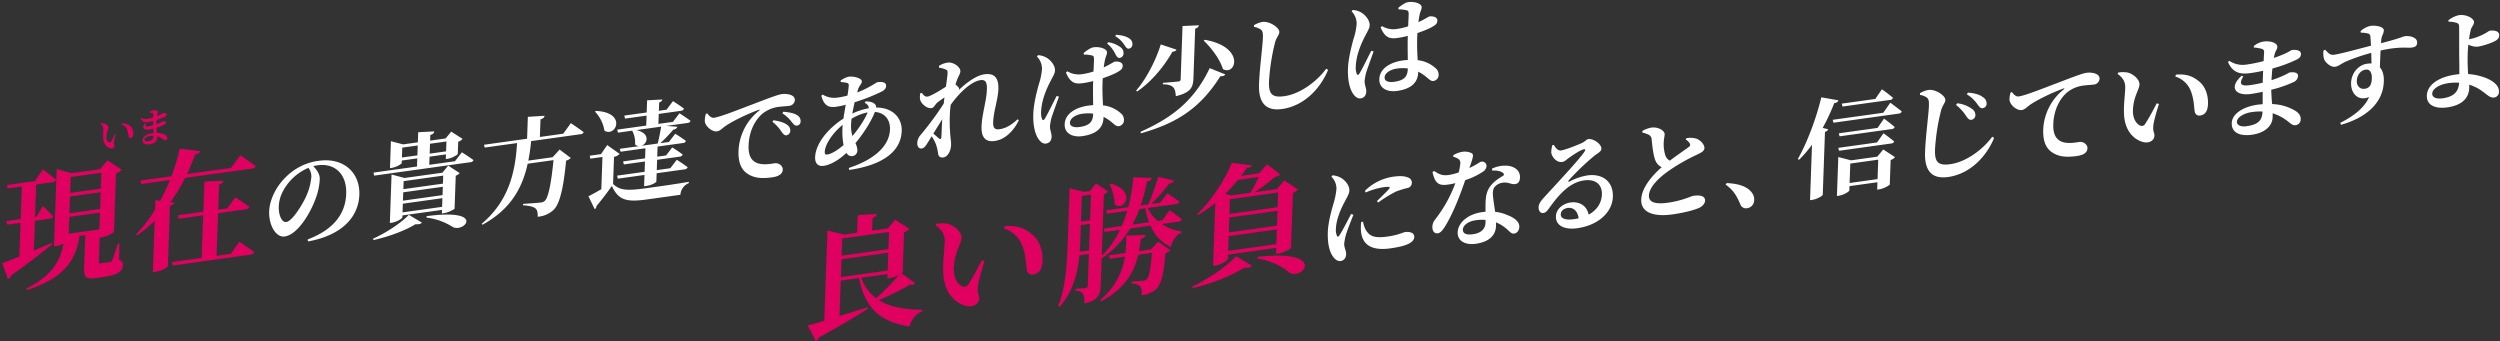<svg id="日本語" xmlns="http://www.w3.org/2000/svg" width="1290" height="176" viewBox="0 0 1290 176">
  <rect x="0" y="0" width="1290" height="176" fill="#333333" stroke="none"/>
  <defs>
    <style>
      .cls-1 {
        fill: #fff;
      }

      .cls-1, .cls-2 {
        fill-rule: evenodd;
      }

      .cls-2 {
        fill: #df005f;
      }
    </style>
  </defs>
  <g id="グループ_2_のコピー_8" data-name="グループ 2 のコピー 8">
    <path id="現在の貴方達であれば少しは" class="cls-1" d="M697.157,110.418c-1.53,3-4.527,8.766-5.975,10.973-0.58.917-1.073,0.93-1.374,0.136a7.5,7.5,0,0,1-.481-3.443c0.169-4.759,2.442-10.2,4.664-14.189,1.412-2.76,2.222-3.987,2.278-5.555,0.109-3.079-2.755-5.744-4.422-6.626a10.455,10.455,0,0,0-4.283-1.241l-0.572.693a8.739,8.739,0,0,1,2.629,6.208A37.319,37.319,0,0,1,688.092,105c-1,3.483-2.748,9.577-2.93,14.728-0.222,6.271.945,10.454,2.883,12.969,1.047,1.359,2.333,2.182,3.654,2,1.816-.253,2.848-1.567,2.919-3.583,0.06-1.68-1.084-3.415-1.013-5.43a30.72,30.72,0,0,1,.868-4.412c0.569-2.14,2.667-7.28,3.875-10.457Zm5.22,4.174a22.593,22.593,0,0,0-.111,4.7c0.6,6.38,4.729,10.316,15.132,8.865,6.66-.929,12.245-2.433,12.367-5.9,0.076-2.128-2.364-2.846-4.731-2.516-1.155.161-3.45,1.54-9.009,2.316-6.88.959-9.416-.136-11.426-3.7a15.333,15.333,0,0,1-1.283-4Zm2.291-15.251a35.808,35.808,0,0,1,8.968-2.7c4.018-.561,3.723.038,3.149,0.787-0.973,1.194-3.808,3.93-6.3,6.339l0.686,0.74a61.229,61.229,0,0,1,9.238-5.69,46.706,46.706,0,0,1,5.925-1.829,2.71,2.71,0,0,0,2.174-2.644,2.786,2.786,0,0,0-2.037-2.78c-1.836-.747-4.077-0.88-7.765-0.365a26.094,26.094,0,0,0-14.387,7.244ZM749.861,80.89a8.425,8.425,0,0,1,2.376.95,2.4,2.4,0,0,1,1.285,2.384,29.11,29.11,0,0,1-.824,4.739,30.408,30.408,0,0,1-5.2,1.338c-3.523.492-5.236-.607-7.485-2.076l-0.841.563c1.321,6,3.363,7.108,7.932,6.471a33.456,33.456,0,0,0,3.861-.761,68.947,68.947,0,0,1-10.411,18.724,6.244,6.244,0,0,0-1.449,3.823c-0.068,1.9.913,3.606,2.784,3.345,1.542-.215,2.694-1.825,4.147-4.2,4.365-7.3,8-17.274,10.022-23.239a36.04,36.04,0,0,0,9.193-4.4,3.794,3.794,0,0,0,1.8-2.814,2.259,2.259,0,0,0-2.767-2.288c-0.716.1-2.019,1.34-6.085,3.245,1.767-5.038,2.378-6.85,1.309-7.593a8.107,8.107,0,0,0-5.122-.734,12.668,12.668,0,0,0-4.5,1.742Zm16.65,34.115c-0.113,3.192-2.378,5.291-6.451,5.859-3.853.538-5.291-.6-5.226-2.447,0.063-1.791,2.228-4.155,6.687-4.777a20.177,20.177,0,0,1,5.044-.146Zm3.418-27c2.359-.106,4.319.233,5.492,1.128a1,1,0,0,1,.444,1.387c-1.738,1.134-4.582,2.589-6.765,5.457-1.72,2.19-2.413,4.738-2.537,8.265-0.054,1.512-.06,3.24-0.013,5.016a16.5,16.5,0,0,0-1.649.175c-8.037,1.121-12.586,5.878-12.747,10.414-0.146,4.143,3.376,6.772,9.431,5.927,6.33-.883,10.165-4.037,10.341-9.02,0.024-.672.048-1.344,0.017-2.008a17.987,17.987,0,0,1,4.935,2.933c2.079,1.6,2.794,3.065,4.446,2.834,1.266-.176,2.565-1.305,2.642-3.488,0.087-2.464-2.251-4.478-5.654-5.842a22.431,22.431,0,0,0-6.834-1.888c-0.389-2.954-.842-5.621-1-7.214-0.253-2.138-.3-4.026.573-5.373a6.524,6.524,0,0,1,4.193-2.424c3.03-.478,4.457.994,6.6,0.695,1.761-.246,2.412-1.618,2.476-3.41,0.11-3.135-2.112-5.333-5.814-5.986a15.7,15.7,0,0,0-8.594,1.422ZM812,113.117c-4.239.591-6.723-.4-6.648-2.527,0.061-1.736,1.475-2.992,3.567-3.284,3.027-.422,5.143,1.678,5.671,5.338C813.764,112.815,812.936,112.986,812,113.117ZM801.026,74.923a13.085,13.085,0,0,0-.569,3.7c0.1,1.937,2.439,5.4,5.686,4.945,1.156-.161,2.121-1.132,3.191-1.95,2.135-1.524,5.615-3.9,7.663-4.523,0.887-.291,1.423.024,0.444,1.387-3,4.375-14.953,17.073-20.537,23.2-1.879,2.045-2.8,3.4-2.967,4.927-0.185,2.143.974,3.43,2.183,3.317,1.374-.136,1.942-0.717,3.325-2.637,4.9-6.812,10.378-13.148,17.918-14.2,6.33-.883,9.443,2.471,9.214,7.406-0.191,3.871-2.189,7.716-6.825,10.257-1.127-5.3-5.566-6.8-9.308-6.279-4.074.568-7.461,3.437-7.592,7.132-0.172,4.871,4.516,7.059,10.956,6.16,11.339-1.581,18.1-8.542,18.422-16.053,0.352-8.406-5.7-12.242-13.132-11.2a29.979,29.979,0,0,0-9.26,3.186c-0.556.245-.872-0.1-0.245-0.8a133.075,133.075,0,0,1,12.868-12.325c1.862-1.541,3.8-2.258,3.86-3.826,0.085-2.408-4.139-5.329-6.726-4.968-1.156.161-1.185,1-3.358,2.028-3.006,1.367-8.835,3.573-10.816,3.849-1.431.2-2.75-1.232-3.622-2.893Zm68.8-2.912a5.29,5.29,0,0,1,2.17,2.149,1.331,1.331,0,0,1-.608,1.7c-1.35,1.024-5.841,4.1-9.779,7.047a4.938,4.938,0,0,1-2.311-2.8,19.586,19.586,0,0,1-.8-6.909c0.051-1.456.425-2.734,0.466-3.909,0.064-1.792-3.2-3.955-6.889-3.44a14.312,14.312,0,0,0-4.606,1.7l-0.03.84a17.709,17.709,0,0,1,3.14,1.067,2.785,2.785,0,0,1,1.668,2.386c0.318,3.41.9,8.678,2.016,11.14a6.464,6.464,0,0,0,3.17,3.291c-4.465,3.91-10.334,10.356-10.557,16.683-0.238,6.719,6.473,9.015,16,7.686,6.5-.906,11.86-2.379,14.2-3.541,1.563-.831,2.71-2.272,2.751-3.448,0.1-2.688-2.795-3.065-6.042-2.612-1.156.162-5.621,2.512-13.216,3.571-6.715.937-9.846-.353-9.728-3.713,0.147-4.143,4.578-8.661,9.582-12.312a97.923,97.923,0,0,1,15.319-8.823c2.673-1.264,3.686-2.019,3.733-3.362,0.065-1.848-2.045-4.116-4.209-4.873a11.811,11.811,0,0,0-5.031-.246ZM890.43,95.267c4.811,3.34,6.208,7.212,7.583,10.14a3.012,3.012,0,0,0,3.489,2.021,4.163,4.163,0,0,0,3.653-4.187,5.4,5.4,0,0,0-1.023-3.59c-1.926-2.851-5.853-4.866-13.181-5.181ZM975.3,51.558a1.577,1.577,0,0,0,1.462-1.1,70.045,70.045,0,0,0-5.705-4.385l-3.408,4.988-17.283,2.411,0.385,1.506Zm-35.5-1.344c-2.76,11.472-7.581,23.9-12.133,31.835l0.642,0.412a61.584,61.584,0,0,0,6.683-7.785l-1.01,28.611,1.156-.161c2.587-.361,5.278-2.129,5.4-2.593l1.147-32.475a2.49,2.49,0,0,0,1.691-1.35L940.5,66a105.025,105.025,0,0,0,5.985-12.814,2.322,2.322,0,0,0,2.186-1.419ZM948.955,77.8l26.916-3.755a1.609,1.609,0,0,0,1.517-1.1c-2.077-1.66-5.493-4.192-5.493-4.192L968.55,73.5l-19.98,2.787ZM968.815,66l-19.98,2.787,0.383,1.562L976.134,66.6a1.609,1.609,0,0,0,1.517-1.1c-2.073-1.772-5.489-4.3-5.489-4.3ZM954.393,94.422L954.747,84.4l14.421-2.012L968.814,92.41Zm14.282-13.581L955.134,82.73l-6.567-1.7-0.71,20.1,0.881-.123c2.642-.368,5.5-2.159,5.52-2.775l0.077-2.184,14.421-2.012-0.134,3.807,1.1-.154c2.2-.307,5.331-2.081,5.4-2.537l0.445-12.6a4.421,4.421,0,0,0,2.243-1.483l-6.049-3.948Zm3.1-22.663-26.09,3.64,0.385,1.506,33.63-4.692a1.777,1.777,0,0,0,1.628-1.119c-2.237-1.805-5.92-4.523-5.92-4.523Zm45.364,3.644a2.436,2.436,0,0,0,2.17-2.364,3.75,3.75,0,0,0-1.65-3.17,15.685,15.685,0,0,0-7.72-2.989l-0.63.868a22.429,22.429,0,0,1,5.27,5.783C1015.46,61.276,1016.21,61.953,1017.14,61.822Zm5.96-6.014a2.317,2.317,0,0,0,2-2.284,3.848,3.848,0,0,0-2.01-3.452c-1.6-1.225-4.15-2.04-7.64-2.277l-0.58.861a17.9,17.9,0,0,1,5.51,5.192C1021.37,55.271,1022,55.962,1023.1,55.809Zm-28.885-5.5c0.959,0.758,1.2,1.727,1.1,4.471-0.148,4.2-1.706,15.727-1.988,23.734-0.37,10.47,4.219,13.9,11.921,12.822,11.34-1.582,19.77-10.557,23.72-20.19l-0.96-.59c-5.07,6.835-13.61,13.041-21.65,14.162-6.491.906-8.112-1.263-7.887-7.647a107.652,107.652,0,0,1,3.057-19.815c0.7-2.94,2.22-4.043,2.28-5.611,0.08-2.3-5-5.709-8.745-5.243a14,14,0,0,0-4.331,1.663l-0.031.9A8.711,8.711,0,0,1,994.215,50.312Zm43.235-2.522a12.9,12.9,0,0,0-.56,3.533c0.07,2.721,3.74,5.83,6.33,5.469,1.54-.215,2.74-1.608,3.92-2.441,3.37-2.476,11.06-6.28,17.61-8.7,0.56-.245.6,0.084,0.15,0.481a27.924,27.924,0,0,0-10.59,20.7c-0.25,7.111,2.09,10.629,5.8,12.506,3.39,1.812,7.39,1.755,11.63,1.164,2.53-.353,5.3-1.353,5.39-3.929,0.08-2.128-2.23-3.589-4.1-3.328-1.59.223-6.06,1.125-9.14-.118-1.89-.8-4.62-2.531-4.39-9.026,0.33-9.518,5.12-14.755,7.15-16.431a16.732,16.732,0,0,1,8.89-3.58c1.54-.215,3.35-0.244,4.84-0.452a3.265,3.265,0,0,0,3-2.927c0.06-1.512-1.01-2.366-2.47-2.831a10.243,10.243,0,0,0-4.65-.243c-1.7.238-7.53,2.444-13.42,4.714-9.77,3.7-17.88,6.952-21.18,7.413-1.43.2-2.6-1.031-3.54-2.293Zm58.54,10.889c0.29,8.93,5.17,13.263,9.56,14.545,3.42,0.972,6.05-.677,6.14-3.252,0.06-1.736-.82-1.5-0.59-4.932,0.12-1.967,1.5-6.9,2.92-11.383l-1.14-.343c-2.05,3.964-4.16,7.88-6.07,10.765a1.919,1.919,0,0,1-2.22.811c-1.74-.538-4.16-3.152-3.99-8.024,0.25-7.055,3.27-10.541,3.37-13.285,0.09-2.576-3.1-5.306-5.86-6.091a12.673,12.673,0,0,0-5.15-.006l-0.3.654c2.83,2,4.07,4.112,3.96,7.36C1096.48,49.305,1095.76,54.309,1095.99,58.679Zm34.83-10.709c1.48,4.473,1.21,7.575,1.73,9.9a2.3,2.3,0,0,0,2.73,1.736c2.7-.376,3.92-2.441,4.05-5.969,0.15-4.311-1.23-8.8-4.42-11.474-3.14-2.626-6.37-4.125-12.14-3.655l-0.31.99A12.674,12.674,0,0,1,1130.82,47.97Zm36.64,9.653c-0.18,5.1-2.92,6.759-8.32,7.512-2.92.407-4.96-.533-4.9-2.381,0.07-2.016,3.28-4.3,7.79-4.931a27.788,27.788,0,0,1,5.43-.256v0.056Zm-4.47-33.084a18.937,18.937,0,0,1,4.03.664,1.555,1.555,0,0,1,1.25,1.831c-0.03.784-.14,2.415-0.22,4.487a71.24,71.24,0,0,1-8.33,1.719,12.521,12.521,0,0,1-9.41-1.863l-0.68.6c2.44,5.567,6.18,6.493,11.58,5.74,2.25-.315,4.46-0.734,6.56-1.194-0.05,1.232-.09,2.408-0.13,3.527-0.03.84-.06,1.736-0.09,2.632a64.436,64.436,0,0,1-6.51,1.242c-4.51.63-6.01-.387-3.51-4.413l-0.81-.445c-7.02,6.383-2.83,10.48,4.65,9.436,2.04-.284,4.13-0.688,6.18-1.14-0.03,2.288,0,4.456-.01,6.408-0.88.067-1.76,0.134-2.69,0.264-7.38,1.029-13.1,4.724-13.26,9.427-0.18,4.927,4.08,6.952,10.41,6.069,6.49-.906,10.51-4.419,10.67-8.954,0.02-.728.05-1.4,0.02-2.12a24.849,24.849,0,0,1,8.7,4.859c1.28,0.935,1.86,1.467,3.24,1.275a2.986,2.986,0,0,0,2.52-3.137c0.07-1.9-1.09-3.247-2.86-4.337a25.036,25.036,0,0,0-11.87-3.413c-0.2-2.2-.39-4.571-0.45-7.4a59.013,59.013,0,0,0,11.47-3.941,3.694,3.694,0,0,0,2.36-3.114c0.06-1.848-2.06-2.164-4.32-1.849-0.38.054-1.23,0.729-3.62,1.787-1.84.813-3.72,1.522-5.77,2.2,0.12-2.079.25-4.159,0.48-6.029A74.409,74.409,0,0,0,1184.56,31c1.67-.79,2.68-1.489,2.74-3.112,0.07-2.128-3.05-2.306-4.59-2.091-0.44.061-1.28,0.737-3.57,1.835-1.28.569-3.33,1.413-5.83,2.262a16.511,16.511,0,0,1,.52-2.3c0.44-1.454,1.23-2.233,1.27-3.353,0.08-2.128-3.61-3.285-7.13-2.794a10.524,10.524,0,0,0-5.01,2.315Zm57.19,21.272c-2.53.353-4.16-1.592-4.07-4.112,0.1-2.968,1.99-5.4,4.58-5.765,2.31-.323,3.28,1.771,3.18,4.515C1223.76,43.7,1222.76,45.45,1220.18,45.811Zm-2.05-28.965a16.388,16.388,0,0,1,3.71.43,1.53,1.53,0,0,1,1.26,1.551c0.13,1.1.23,2.866,0.33,4.746-6.25,1.652-16.7,4.447-19.06,4.665-1.93.269-2.72-.568-4.62-2.587l-0.84.451a12.076,12.076,0,0,0,.19,3.985c0.53,2.155,3.61,4.677,5.76,4.378,1.93-.269,3.12-1.606,5.74-2.751a98.484,98.484,0,0,1,12.97-4.428c0.04,2.056.08,4.057,0.13,5.5a9.956,9.956,0,0,0-2.3.1c-4.51.63-8.06,4.857-8.23,9.784-0.2,5.655,3.71,9.734,9.27,7.4-2.34,5.563-8.08,9.929-14.88,13.33l0.4,1c12.18-3.425,21.69-10.714,22.1-22.3,0.1-2.968-.46-5.619-2.04-7.348,0.1-2.8.21-5.935,0.36-8.686,10.16-2.253,13.62-1.177,16.05-1.514,1.65-.23,2.76-0.664,2.82-2.568,0.1-2.576-3.53-3.685-6.45-3.278-0.88.123-2.01,1-12.18,3.593a22.458,22.458,0,0,1,.2-2.423c0.21-1.367,1.19-2.673,1.24-4.185,0.07-1.848-3.85-2.751-6.98-2.313a11.113,11.113,0,0,0-5.03,2.707Zm42.17,33.9c-3.19.445-5.35-.479-5.27-2.495,0.07-2.128,3.17-4.622,8.4-5.351a27.178,27.178,0,0,1,5.48-.208C1268.58,47.583,1265.97,49.952,1260.3,50.743Zm13.73-30.5a40.8,40.8,0,0,1,.95-5.091c0.55-1.581,1.56-2.279,1.61-3.679,0.07-2.016-4.02-4.176-7.76-3.654a13.185,13.185,0,0,0-5.46,2.656l0.08,0.713a13.022,13.022,0,0,1,4.09.6,1.7,1.7,0,0,1,1.36,1.816c0.06,1.5.03,9.913,0.04,12.977-0.01,3.176.12,7.281,0.08,11.689-0.61.028-1.27,0.121-1.93,0.213-7.87,1.1-14.63,4.771-14.84,10.874-0.17,4.871,4.3,6.922,10.46,6.062,8.7-1.213,11.27-5.638,11.42-10.118a13.933,13.933,0,0,0-.05-1.608,20.56,20.56,0,0,1,2.92,1.1c5.23,2.391,7.13,5.914,9.83,5.538a2.876,2.876,0,0,0,2.63-3.041c0.12-3.639-3.95-6.135-8.01-7.519a32.416,32.416,0,0,0-7.89-1.574,106.775,106.775,0,0,1-.22-10.834c0.04-1.064.15-2.639,0.32-4.334a9.641,9.641,0,0,0,4.73,1.068,33.518,33.518,0,0,0,8.97-2.868c1.62-.895,2.2-1.811,2.24-2.931,0.09-2.464-2.8-2.729-4.9-2.437-0.44.062-1.51,0.991-3.46,1.932a26.559,26.559,0,0,1-6.88,2.408ZM160.663,91.191a30.889,30.889,0,0,1-2.833,10.424c-1.9,4.109-7.014,12.511-10.1,12.941-2.312.323-4.037-3.559-3.881-7.983,0.162-4.591,2.058-8.644,5.377-12.673a26.864,26.864,0,0,1,9.9-7.286A7.1,7.1,0,0,1,160.663,91.191Zm-1.727,33.391c18.522-3.363,26.108-13.448,26.481-24.03,0.412-11.646-8.244-19.353-20.9-17.587A29.271,29.271,0,0,0,147.57,91.29c-5.728,5.535-8.5,12.551-8.679,17.758-0.257,7.279,3.573,13.6,7.976,12.984,6.715-.937,13.24-11.987,15.968-19.444A32.992,32.992,0,0,0,165,92.368c0.093-2.632-1.791-5.1-3.381-6.6a15.655,15.655,0,0,1,2.207-.475c8.917-1.244,15.179,4.457,14.815,14.759-0.342,9.687-5.846,18.2-19.891,23.5Zm33.754-.7c8.06-1.793,16.608-4.991,21.761-8.217,1.635,0.217,2.744-.16,3.259-0.789l-6.759-4.016c-3.7,3.915-11.388,9.166-18.4,12.261Zm15.02-14.3,0.158-4.479,20.42-2.849-0.158,4.479ZM228.7,90.614l-0.147,4.143-20.42,2.849,0.146-4.143Zm-0.356,10.078-20.421,2.849,0.152-4.311L228.5,96.381ZM229.11,110c2.147-.3,5.383-1.976,5.452-2.376l0.6-16.965a4.573,4.573,0,0,0,2.019-1.34l-5.888-3.859-3.032,3.654-19.54,2.726-6.673-1.8-0.885,25.028,0.936-.13c2.642-.369,5.5-2.216,5.523-2.832l0.033-.952,20.421-2.849-0.066,1.848Zm-9.117,2.275a32.45,32.45,0,0,1,13.47,4.751c5.735,3.546,17.866-9.624-13.279-5.5Zm-12.6-31,0.18-5.1,7.981-1.113-0.18,5.1ZM230.362,73l-0.18,5.1-8.476,1.183,0.18-5.1Zm4.405,10.194L221.5,85.043l0.149-4.2,8.476-1.182-0.085,2.408,1.046-.146c2.091-.292,5.056-2.043,5.127-2.5l0.221-6.271a5.055,5.055,0,0,0,2.244-1.483l-5.838-3.754-2.918,3.527-7.981,1.113,0.1-2.912c1.494-.431,1.954-1.053,2.037-1.844l-8.286.432-0.184,5.207-7.595,1.06-6.3-1.629-0.491,13.886,0.826-.115c2.422-.338,5.22-2.01,5.237-2.514l0.046-1.288,7.981-1.113-0.148,4.2-22.458,3.133,0.383,1.562L242.746,83.7a1.692,1.692,0,0,0,1.573-1.111c-2.3-1.686-5.993-4.011-5.993-4.011Zm55.866-14.2-12.054,1.682L278.9,61.6c1.494-.431,1.954-1.053,2.092-1.852l-8.618.534-0.4,11.31-22.237,3.1,0.387,1.45L266.8,73.821c-0.937,15.675-4.51,29.991-18.231,41.656l0.365,0.506c14.465-7.924,20.546-18.8,23.35-31.505l13.32-1.858c-1.05,11.122-2.595,19.194-4.41,20.952a3.321,3.321,0,0,1-2.168.915c-1.431.2-6.1,0.516-9.117,0.715l-0.026.728c2.842,0.16,5.343.7,6.406,1.613,1.012,0.806,1.23,2.392,1.163,4.3a13.457,13.457,0,0,0,8.119-3.473c3.342-3.14,5.233-11.705,6.541-25.483a4.845,4.845,0,0,0,2.405-1.394l-5.763-4.322-3.59,3.955-12.55,1.751a100.212,100.212,0,0,0,1.451-10.064l25.54-3.563a1.692,1.692,0,0,0,1.57-1.055c-2.506-1.935-6.627-4.647-6.627-4.647Zm40.372,6.235c3.1-1.046,4.772-6.4-2.616-8.1l12.769-1.781c-0.421,2.622-1.092,6.114-1.787,8.718ZM318.483,66.89l0.383,1.562,7.321-1.021a12.533,12.533,0,0,1,1.5,7.089,3.113,3.113,0,0,0,2.05.884l-9.907,1.382,0.385,1.506L333.041,76.5l-0.184,5.207-11.338,1.582,0.383,1.562,10.9-1.52-0.188,5.319-14.2,1.981,0.383,1.562,13.761-1.92L332.349,96.1l1.1-.154c3.247-.453,5.217-1.954,5.229-2.29L338.83,89.4l14.476-2.019a1.658,1.658,0,0,0,1.517-1.1c-2.132-1.653-5.615-3.841-5.615-3.841L345.877,86.8l-6.99.975,0.188-5.319,11.669-1.628a1.656,1.656,0,0,0,1.517-1.1,63.561,63.561,0,0,0-5.4-3.648L343.7,80.2l-4.569.637,0.184-5.207,13.1-1.828a1.61,1.61,0,0,0,1.518-1.1c-2.135-1.6-5.511-3.688-5.511-3.688l-3.272,4.245-4.4.614a83.894,83.894,0,0,0,6.711-7.009,2.315,2.315,0,0,0,2.078-1.46l-5.681-.433,10.954-1.528a1.658,1.658,0,0,0,1.517-1.1c-2.187-1.645-5.723-3.882-5.723-3.882l-3.388,4.428-7.486,1.044,0.182-5.151,11.449-1.6a1.742,1.742,0,0,0,1.573-1.111c-2.133-1.652-5.668-3.889-5.668-3.889L343.932,56.6l-3.963.553,0.152-4.311a1.988,1.988,0,0,0,1.642-1.51l-7.848.426-0.221,6.271-11.559,1.613,0.383,1.562,11.119-1.551L333.455,64.8Zm-11.448-9.267a18.57,18.57,0,0,1,4.857,9.8c5.9,3.635,11.781-9.444-4.4-10.194Zm9.8,23.315a5.478,5.478,0,0,0,2.9-1.519l-6.412-4.566L310.1,79.537l-5.78.806,0.275,1.522,6.275-.875-0.587,16.629c-2.517,1.465-4.919,2.8-6.647,3.658l3.216,6.627a1.5,1.5,0,0,0,.875-1.515c2.173-2.588,5.671-7.031,7.983-10.474,3.407,7.436,7.588,8.469,18.1,7l17.283-2.411a6.944,6.944,0,0,1,4.32-6.007l0.024-.672C348.6,95,340.179,96.178,333.959,97.046c-10.073,1.405-13.906,1.383-17.616-2.111Zm47.389-22.156a12.965,12.965,0,0,0-.563,3.533c0.068,2.721,3.738,5.83,6.325,5.469,1.541-.215,2.74-1.608,3.92-2.441,3.373-2.476,11.066-6.28,17.614-8.7,0.557-.245.6,0.084,0.148,0.481a27.944,27.944,0,0,0-10.59,20.7c-0.251,7.111,2.089,10.629,5.8,12.506,3.387,1.812,7.387,1.755,11.625,1.164,2.532-.353,5.306-1.353,5.4-3.929,0.075-2.128-2.229-3.589-4.1-3.328-1.6.223-6.064,1.125-9.142-.118-1.889-.8-4.621-2.531-4.392-9.026,0.336-9.519,5.122-14.755,7.153-16.431a16.732,16.732,0,0,1,8.89-3.58c1.541-.215,3.349-0.244,4.835-0.452a3.27,3.27,0,0,0,3.007-2.926c0.053-1.512-1.012-2.366-2.475-2.831a10.224,10.224,0,0,0-4.647-.243c-1.706.238-7.535,2.444-13.421,4.714-9.77,3.7-17.881,6.952-21.184,7.413-1.431.2-2.592-1.031-3.534-2.293Zm39.5-.273a17.8,17.8,0,0,1,4.827,4.453c1,1.254,1.627,2,2.673,1.856a2.117,2.117,0,0,0,1.886-2.213,3.507,3.507,0,0,0-1.8-3.2c-1.5-.961-4-1.5-7.114-1.738Zm-5.137,4.338a21.845,21.845,0,0,1,4.693,5.14c0.835,1.165,1.521,1.905,2.4,1.838a2.391,2.391,0,0,0,2.107-2.3,3.457,3.457,0,0,0-1.428-2.977c-1.651-1.33-4.2-2.033-7.251-2.5Zm40.571,1.36a28.659,28.659,0,0,1,.268-2.935A24.917,24.917,0,0,1,447.7,58c-1.326,3.416-4.623,8.389-7.824,12.179A17.29,17.29,0,0,1,439.159,64.206ZM426.835,79.743c-0.936.13-1.3-.32-1.266-1.383,0.125-3.527,3.674-9.427,9.256-13.939-0.081.736-.106,1.463-0.13,2.135a35.933,35.933,0,0,0,.584,8.276C432.4,77.352,429.147,79.421,426.835,79.743Zm19.346-26.712c1.451,0.8,2.133,1.652,2.091,2.828A33.41,33.41,0,0,0,439.8,58.6c0.34-1.886.739-3.892,1.192-5.849a95.7,95.7,0,0,0,14-5.518c1.451-.76,2.194-1.643,2.24-2.931,0.057-1.624-1.508-2.3-4.425-1.89-0.66.092-4.321,2.943-10.484,5.307l0.319-1.27c0.568-2.141,2.023-3.012,2.074-4.468s-3.789-2.814-6.981-2.369a12.389,12.389,0,0,0-3.958,1.945l0.028,0.776a16.941,16.941,0,0,1,3.052.41c0.924,0.205,1.133.511,1.1,1.519a48.406,48.406,0,0,1-.671,5.052,38.183,38.183,0,0,1-4.966,1.027,11.506,11.506,0,0,1-7.886-1.574l-0.625.644c1.115,4.079,2.9,6.337,7.411,5.708a44.294,44.294,0,0,0,5.186-1.058c-0.411,2.342-.882,4.8-1.183,7.13-7.62,4.852-14.358,12.645-14.616,19.924-0.118,3.359,1.637,4.842,4.389,4.458,3.468-.484,7.714-2.859,11.794-6.715a2.948,2.948,0,0,0,5.626-1.119,8.907,8.907,0,0,0-1.014-3.87c4.234-5.1,8.174-11.225,10.045-16.11,5.079,0.406,7.966,3.959,7.784,9.11-0.267,7.559-6.72,15.034-21.238,19.789l0.183,1.033c15.579-2.229,26.7-8.516,27.109-20.107,0.24-6.775-4.719-12.156-13.211-12.086a2.064,2.064,0,0,0-.6-1.756c-1.059-1.022-2.689-1.408-4.824-1.444Zm40.007,8.515c-0.24,3.711-.308,7.175-0.432,9.142-0.093,1.072-.539,1.3-1.286.736-0.531-.483-1.753-1.538-2.869-2.5Zm38.943-.028c-3.283,3.021-6.081,4.693-9.383,5.153-2.422.338-3.373-.644-3.271-3.555,0.206-5.823,2.5-11.826,2.683-17.033,0.2-5.6-1.781-8.5-7.175-7.746-4.293.6-9.244,4.3-13.211,8.083a2.252,2.252,0,0,0,.132-0.631c0.017-.5-0.934-1.486-1.895-2.187,0.368-1.11.675-2.044,0.974-2.754,0.779-1.892,1.524-2.831,1.569-4.119,0.073-2.072-3.553-4.853-6.58-4.431a11.56,11.56,0,0,0-4.441,1.678l-0.034.952a12.876,12.876,0,0,1,3.366.868c0.971,0.422,1.124.735,1.08,1.966s-0.409,3.846-.848,6.971c-2.971,1.919-7.786,4.875-9.492,5.113-1.266.177-2.109-.764-3-1.978l-0.779.331a10.3,10.3,0,0,0-.057,3.184c0.632,2.252,3.5,4.749,5.978,4.4,1.156-.161,1.764-1.862,2.894-2.855,0.789-.611,2.25-1.651,3.71-2.69-0.147,1.079-.295,2.158-0.388,3.23a161.388,161.388,0,0,1-11.907,16.147,6.511,6.511,0,0,0-1.739,4.254c-0.069,1.96,1.1,2.967,2.313,2.742,1.376-.192,2.249-1.651,3.3-3.357l1.8-2.926a20.239,20.239,0,0,1,2.259,4.253,22.847,22.847,0,0,1,1.049,4.422c0.165,1.537.843,2.5,2.769,2.232,2.092-.292,3.836-3.154,3.953-6.457,0.055-1.568-.277-3.026-0.418-5.235a81.476,81.476,0,0,1-.013-13.593q0.113-.851.231-1.871c4.723-6.565,10.723-12.082,15.4-12.735,2.7-.376,3.4,1.364,3.282,4.779-0.218,6.159-2.521,12.442-2.759,19.161-0.209,5.935,2.344,8.086,6.8,7.464,6.055-.845,10.3-6.228,12.428-10.7Zm46.192-38.982a14.441,14.441,0,0,1,4.141,5.273c0.776,1.285,1.183,2.175,2.227,2.085a2.343,2.343,0,0,0,2.054-2.348A3.575,3.575,0,0,0,578.48,24.6a13.462,13.462,0,0,0-6.693-2.8ZM545.231,49.52c-1.585,3.007-4.718,9.517-6.11,11.717-0.525.909-1.129,0.938-1.429,0.144a9.034,9.034,0,0,1-.467-3.835c0.2-5.6,2.654-11.569,4.823-15.6,1.357-2.752,2.277-3.995,2.332-5.563,0.107-3.023-2.861-5.841-4.474-6.675a9.993,9.993,0,0,0-4.283-1.241l-0.572.693a9.107,9.107,0,0,1,2.626,6.264,31.665,31.665,0,0,1-1.531,7.679c-1,3.482-2.775,10.36-2.957,15.511-0.226,6.383.982,10.95,2.92,13.466,0.992,1.366,2.278,2.189,3.6,2.005,1.816-.253,2.846-1.511,2.918-3.527,0.061-1.736-.918-3.493-0.847-5.509a28.637,28.637,0,0,1,.811-4.348c0.677-2.1,2.679-7.617,3.834-10.842Zm18.843,9.239c-0.136,3.863-1.527,6.007-7.086,6.783-2.587.361-4.977-.2-4.9-2.269,0.083-2.352,3.158-4.118,6.24-4.548a20.854,20.854,0,0,1,5.754-.078Zm-4.78-30.589a17.047,17.047,0,0,1,3.929.4c0.924,0.206,1.359.312,1.274,2.72l-0.253,5.607a36.417,36.417,0,0,1-6.185,1.42,11.472,11.472,0,0,1-7.339-1.539l-0.683.708c2.478,5.839,5.269,5.9,8.847,5.4a44.314,44.314,0,0,0,5.186-1.058l-0.048,1.344c-0.075,3.688,0,7.8.047,11.081-0.824.059-1.647,0.118-2.528,0.241-6.33.883-11.974,4.066-12.17,9.609-0.17,4.815,4.141,6.833,9.094,6.141,7.376-1.029,10.777-4.289,10.965-9.608l0.012-.336a21.238,21.238,0,0,1,4.122,2.712c1.755,1.482,2.549,2.263,3.815,2.086a3.149,3.149,0,0,0,2.581-3.313,4.293,4.293,0,0,0-1.741-3.434,16.054,16.054,0,0,0-9.061-3.973c-0.162-3.153-.409-7.019-0.241-11.778,0.026-.728.053-1.512,0.134-2.247a54.034,54.034,0,0,0,6.667-2.657c2.569-1.417,3.519-1.94,3.584-3.787,0.061-1.736-2.162-2.373-4.143-2.1-0.331.046-1.793,1.142-5.637,2.959,0.221-1.591.431-2.9,0.628-3.82,0.457-2.07,1.023-2.594,1.07-3.938,0.058-1.624-3.341-3.1-7.029-2.585-1.486.207-3.566,1.723-5.032,2.931Zm16.164-9.5a13.635,13.635,0,0,1,4.715,4.524c0.833,1.221,1.352,2.04,2.288,1.909a2.21,2.21,0,0,0,1.887-2.269,3.326,3.326,0,0,0-1.593-2.953c-1.549-1.121-3.666-1.662-6.833-1.944Zm46.2,1.857-0.509.461c3.814,3.646,8.318,9.481,9.888,14.667C637.8,39.336,642.666,24.172,621.654,20.529Zm-22.705,2.387c-2.109,6.98-6.846,17.057-12.727,23.839l0.531,0.483c8.139-5.593,14.456-13.884,18.2-20.535,1.319-.128,1.824-0.477,2.119-1.076Zm11.234-9.479-0.969,27.436a1.09,1.09,0,0,1-1.191,1.169c-1.321.184-7.967,0.721-7.967,0.721l-0.026.728c3.119,0.066,4.413.666,5.313,1.543,0.953,0.926,1.228,2.447,1.371,4.6,7.733-1.859,8.925-4.588,9.089-9.235l0.906-25.644a2.247,2.247,0,0,0,1.923-1.717ZM624.2,35.16c-8.4,17.776-20.807,26.192-35.665,32.833l0.135,0.817c17.152-4.9,30-11.873,41.023-29.458,1.368,0.032,2.09-.236,2.554-0.969Zm26.344-19.944c0.959,0.758,1.2,1.727,1.1,4.471-0.149,4.2-1.706,15.727-1.989,23.734-0.37,10.47,4.22,13.9,11.926,12.822,11.338-1.582,19.761-10.557,23.716-20.19l-0.965-.59C679.277,42.3,670.733,48.5,662.7,49.625c-6.5.906-8.117-1.264-7.891-7.647a107.91,107.91,0,0,1,3.055-19.815c0.706-2.94,2.224-4.043,2.279-5.611,0.081-2.3-5-5.709-8.742-5.243a14,14,0,0,0-4.331,1.663l-0.032.9A8.711,8.711,0,0,1,650.548,15.216ZM707.594,26.2c-1.585,3.007-4.718,9.517-6.11,11.717-0.525.909-1.128,0.937-1.429,0.144a9.05,9.05,0,0,1-.467-3.835c0.2-5.6,2.654-11.569,4.823-15.6,1.357-2.752,2.277-3.995,2.333-5.563,0.107-3.024-2.861-5.841-4.475-6.674a9.986,9.986,0,0,0-4.283-1.241l-0.572.693a9.1,9.1,0,0,1,2.627,6.264,31.713,31.713,0,0,1-1.531,7.679c-1,3.482-2.776,10.36-2.958,15.512-0.225,6.383.983,10.95,2.92,13.466,0.993,1.366,2.278,2.189,3.6,2.005,1.816-.253,2.847-1.511,2.918-3.527,0.061-1.736-.917-3.493-0.846-5.509a28.5,28.5,0,0,1,.811-4.347c0.676-2.1,2.679-7.617,3.833-10.842Zm18.843,9.239c-0.136,3.863-1.526,6.007-7.085,6.783-2.587.361-4.978-.2-4.9-2.269,0.083-2.352,3.157-4.118,6.24-4.548a20.847,20.847,0,0,1,5.753-.078Zm-4.78-30.59a17.054,17.054,0,0,1,3.93.4c0.924,0.205,1.358.312,1.273,2.72l-0.253,5.607A36.414,36.414,0,0,1,720.423,15a11.474,11.474,0,0,1-7.34-1.539l-0.682.708c2.477,5.839,5.269,5.9,8.846,5.4a44.231,44.231,0,0,0,5.186-1.058l-0.047,1.344c-0.076,3.688,0,7.8.046,11.081-0.823.059-1.647,0.118-2.527,0.241-6.33.883-11.975,4.066-12.17,9.609-0.17,4.815,4.14,6.833,9.094,6.142,7.375-1.029,10.777-4.289,10.965-9.608l0.012-.336a21.262,21.262,0,0,1,4.121,2.712c1.755,1.482,2.549,2.263,3.815,2.086a3.151,3.151,0,0,0,2.582-3.313,4.3,4.3,0,0,0-1.741-3.434,16.054,16.054,0,0,0-9.061-3.973c-0.163-3.153-.41-7.019-0.242-11.778,0.026-.728.054-1.512,0.135-2.247a54,54,0,0,0,6.666-2.657c2.569-1.417,3.519-1.939,3.584-3.787,0.062-1.736-2.162-2.373-4.143-2.1-0.33.046-1.793,1.142-5.636,2.959,0.22-1.591.431-2.9,0.628-3.82,0.456-2.069,1.022-2.594,1.07-3.938,0.057-1.624-3.341-3.1-7.029-2.585-1.486.207-3.566,1.723-5.033,2.931Z"/>
    <path id="現在の貴方達であれば少しは_のコピー" data-name="現在の貴方達であれば少しは のコピー" class="cls-2" d="M457.964,141.4l-0.081,2.316,1.3-.182a15.881,15.881,0,0,0,4.722-1.712,132.281,132.281,0,0,1-11.819,12.054,21.329,21.329,0,0,1-7.655-10.588Zm-23.751-7.619,24.137-3.367-0.323,9.2-24.137,3.367Zm24.514-14.089-0.312,8.869-24.137,3.367,0.312-8.868Zm6.438,21.3a1.188,1.188,0,0,0,.6-0.611l0.721-20.516a6.026,6.026,0,0,0,2.716-1.762l-7.277-4.781-3.785,4.546L450.011,119l0.233-6.618c1.571-.482,2.047-1.142,2.207-2.02l-9.863.652-0.319,9.066-6.766.944-8.537-2.1-1.637,46.592c-3.6,1.095-6.606,1.909-8.567,2.446l4.186,7.978a3.478,3.478,0,0,0,1.815-1.9c11.816-6.456,19.623-11.233,25.056-14.757l-0.167-.767c-5.043,1.626-9.952,3.167-14.47,4.587l0.645-18.332,9.434-1.316c3.236,16.6,11.895,22.576,25.986,25.088,1.108-3.908,3.406-6.666,6.622-7.9l0.093-.8c-8.737-.1-16.593-1.307-22.42-4.972a154.38,154.38,0,0,0,16.077-7.973c1.48,0.255,2.14-.1,2.616-0.76Zm21.552-.438c0.342,10.555,6.118,15.676,11.309,17.191,4.038,1.149,7.149-.8,7.256-3.844,0.072-2.052-.973-1.774-0.7-5.829,0.146-2.326,1.775-8.151,3.451-13.455l-1.346-.405c-2.43,4.685-4.923,9.314-7.18,12.724a2.261,2.261,0,0,1-2.623.958c-2.049-.636-4.919-3.726-4.717-9.484,0.293-8.338,3.87-12.459,3.983-15.7,0.108-3.045-3.664-6.272-6.933-7.2a14.953,14.953,0,0,0-6.085-.007l-0.351.773c3.348,2.365,4.814,4.86,4.679,8.7C487.3,129.472,486.446,135.387,486.717,140.552Zm41.168-12.658c1.756,5.286,1.433,8.954,2.049,11.7a2.718,2.718,0,0,0,3.229,2.052c3.188-.445,4.634-2.886,4.78-7.055,0.179-5.1-1.447-10.4-5.22-13.563-3.711-3.1-7.533-4.876-14.351-4.32l-0.364,1.17A14.983,14.983,0,0,1,527.885,127.894Zm44.692-32.71a26.663,26.663,0,0,1,2.616,10.3c4.842,4.066,11.506-6.874-1.889-10.734Zm21.352,33.506-6.18.862c0.395-2.03.664-4.175,0.866-6.245,1.5-.407,2.241-1.1,2.471-2.123l-9.985.405a59.164,59.164,0,0,1-.379,8.944l-8.588,1.2,0.521,1.771,7.807-1.089A35.3,35.3,0,0,1,567.7,154.741l0.492,0.721c12.139-6.435,17.033-14.889,19.166-24.011l7.092-.989c-0.739,8.137-1.539,12.464-2.677,13.544a2.553,2.553,0,0,1-1.841.784c-1.171.163-4.224,0.458-5.974,0.5l-0.032.927c2,0.182,3.536.692,4.347,1.566,0.813,0.809.948,2.5,0.811,4.563a13.982,13.982,0,0,0,7.224-2.917c2.872-2.509,4.15-7.56,5.064-18.818a4.89,4.89,0,0,0,2.512-1.469l-6.253-4.463Zm-9.649-12.813a55.1,55.1,0,0,0,3.646-7.95l3.058-.427a46.181,46.181,0,0,0,1.949,7.17Zm-27.165,14c0.227-2.8.325-5.578,0.418-8.225l0.193-5.493,4.684-.654-0.481,13.7Zm5.826-29.461-0.465,13.236-4.685.654,0.465-13.236Zm45.086,13.994a1.958,1.958,0,0,0,1.794-1.3c-2.456-1.962-6.376-4.642-6.376-4.642l-3.681,5.255-2.342.327a19.921,19.921,0,0,1-5.2-6.716l14.508-2.024a1.9,1.9,0,0,0,1.794-1.3c-2.4-1.707-6.194-4.273-6.194-4.273l-3.667,4.858-4.554.635a114.063,114.063,0,0,0,9.239-10.508,2.444,2.444,0,0,0,2.386-1.584l-8.091-1.9a132.337,132.337,0,0,1-5.1,14.211l-3.968.554a91.847,91.847,0,0,0,3.281-12.312c1.764-.444,2.3-1.046,2.463-1.924l-9.508-.254a92.76,92.76,0,0,1-2.612,15.379l-11.451,1.6,0.455,1.78L581.68,108.8a66.049,66.049,0,0,1-2.865,7.842l-9.239,1.288,0.456,1.781,7.872-1.1a46.915,46.915,0,0,1-9.4,13.363l1.112-31.634a4.858,4.858,0,0,0,2.189-1.491l-6.262-4.2-3.116,3.925-2.993.418-7.51-1.85-0.895,25.48c-0.419,11.912-.74,24.733-5.06,35.28l0.827,0.412c7.083-8.1,9.293-17.563,10.192-26.579l4.88-.681L561.3,147.2a1.255,1.255,0,0,1-1.28,1.43c-0.911.127-5.063,0.377-5.063,0.377l-0.035.993c2.263,0.079,3.211.737,3.89,1.7,0.615,0.9.748,2.662,0.8,4.894,7.18-1.66,8.188-4.567,8.363-9.53l0.481-13.7a47.545,47.545,0,0,0,14.723-15.489l10.475-1.461a20.966,20.966,0,0,0,10.488,11.05c0.909-3.749,2.877-6.329,5.5-7.354l0.091-.737A23.278,23.278,0,0,1,599.5,115.6ZM649.5,91.3a69.96,69.96,0,0,1-4.3,8.174l-9.954,1.388-3.013-.83a85.518,85.518,0,0,0,6.664-7.252Zm10.012,8.021-0.268,7.611L634.392,110.4l0.268-7.611Zm-25.791,30.138,0.268-7.611,24.853-3.467-0.268,7.611Zm0.605-17.207,24.853-3.467-0.27,7.677-24.853,3.467ZM625.94,137.2l1.106-.154c3.253-.454,6.5-2.685,6.532-3.48l0.077-2.184,24.853-3.467-0.109,3.111,1.236-.173c2.6-.363,6.364-2.4,6.513-2.95l1-28.392a5.688,5.688,0,0,0,2.586-1.744l-7.087-4.675-3.718,4.47-11.45,1.6a111.4,111.4,0,0,0,10.507-7.92c1.371-.323,2.091-0.555,2.633-1.223l-6.743-5.25-4.243,4.675-9.174,1.28c1.086-1.4,2.041-2.787,2.93-4.163,1.815-.056,2.35-0.525,2.633-1.223l-10.442-1.309c-3.553,8.991-10.866,19.956-17.825,26.393l0.434,0.532a63.707,63.707,0,0,0,8.895-6.246ZM615.5,148.665c9.989-2.382,20.3-6.52,26.592-10.559,2.063,0.239,3.371-.141,3.982-0.951l-8.241-4.975c-4.51,4.91-13.875,11.617-22.563,15.661Zm33.168-15.3c8.3,1.41,13.5,4.57,16.323,7.14,6.821,4.844,20.687-12.04-16.1-7.962ZM26.618,125.377c-3.09,1.353-6.178,2.64-9.136,3.909l0.54-15.354,7.612-1.062a1.96,1.96,0,0,0,1.794-1.3c-1.933-2.1-5.318-5.251-5.318-5.251l-3.369,5.607-0.651.09L18.679,95.2l8.393-1.171a1.9,1.9,0,0,0,1.794-1.3c-2.449-2.161-6.741-5.316-6.741-5.316l-4.1,6.038L3.52,95.473l0.455,1.78,7.287-1.017-0.591,16.81-7.417,1.035,0.453,1.846,6.9-.962L9.993,132.372c-3.876,1.594-7.027,2.824-8.86,3.409l2.946,8.282a3.272,3.272,0,0,0,1.754-2.022c9.692-6.819,16.551-12.254,20.952-15.9ZM52.3,89.129l-0.288,8.207L36.2,99.541l0.288-8.206ZM35.831,110.064l0.3-8.67,15.81-2.205-0.3,8.67Zm15.745-.352-0.3,8.669-15.81,2.206,0.3-8.67Zm10,15.86-0.716.1c-1.3,3.936-2.4,7.448-3.021,8.588a1.314,1.314,0,0,1-1.134.949l-2.147.3-2.342.327c-1.106.154-1.229-.026-1.2-0.82l0.435-12.376,0.911-.127c2.6-.363,6.3-2.394,6.446-2.875l1.061-30.179a5.87,5.87,0,0,0,2.916-1.921l-7.338-4.9-3.79,4.678L36.882,89.37l-7.628-2.163-1.4,39.908,1.106-.155a12.776,12.776,0,0,0,3.8-1.254c-1.773,9.928-6.744,16.878-19.135,23.151l0.3,0.815c17.618-5.751,25.228-14.122,27.138-27.956l2.928-.408L43.4,137.986c-0.17,4.831.557,6.244,6.087,5.473l3.969-.554c7.352-1.026,9.815-2.95,9.917-5.862a2.571,2.571,0,0,0-1.9-2.961ZM87.986,104.3a93.958,93.958,0,0,0,7.561-12.514l34.547-4.82a2.037,2.037,0,0,0,1.856-1.247c-3.027-2.278-7.96-5.607-7.96-5.607l-4.761,6.525L96.524,89.809c1.61-3.452,3.026-6.876,4.175-10.132,1.692-.236,2.3-0.913,2.584-1.678L92.776,76.7a109.572,109.572,0,0,1-4.32,14.235l-16,2.233,0.455,1.781,14.769-2.06A95,95,0,0,1,82.638,103.6l-2.449-.317-0.172,4.9a73.369,73.369,0,0,1-9.836,12.765l0.63,0.5a69.781,69.781,0,0,0,9-7.513l-0.935,26.605,1.108-.22c4.359-.608,6.5-2.553,6.648-3.1l1.091-31.039c1.373-.389,2.1-0.886,2.321-1.575Zm31.045,26.688-7.287,1.016,0.772-21.972,14.248-1.988a2.059,2.059,0,0,0,1.859-1.313c-2.709-2.124-7.142-4.931-7.142-4.931l-4.215,5.725-4.685.654,0.454-12.906c1.571-.483,2.045-1.076,2.142-2.011l-9.726.435L104.9,109.253l-13.142,1.833,0.455,1.781,12.622-1.761-0.772,21.972L88.713,135.22,89.168,137l40.142-5.6a1.943,1.943,0,0,0,1.859-1.313c-2.9-2.229-7.647-5.321-7.647-5.321Z"/>
    <path id="いま" class="cls-2" d="M53.264,71.387c0.217,3.232,2.03,4.741,3.626,5.15,1.241,0.309,2.167-.321,2.167-1.255a7.621,7.621,0,0,1-.276-1.779,26,26,0,0,1,.906-4.161l-0.414-.11c-0.689,1.462-1.4,2.907-2.048,3.977a0.686,0.686,0,0,1-.788.322c-0.631-.173-1.537-1.09-1.537-2.857,0-2.559,1.044-3.861,1.043-4.856,0-.934-1.182-1.884-2.187-2.133a4.526,4.526,0,0,0-1.852.063l-0.1.241A2.87,2.87,0,0,1,53.323,66.6C53.323,67.985,53.126,69.807,53.264,71.387ZM65.656,67.07a20.616,20.616,0,0,1,.749,3.565,0.827,0.827,0,0,0,1,.595c0.965-.17,1.379-0.934,1.379-2.213a5.2,5.2,0,0,0-1.734-4.1,5.362,5.362,0,0,0-4.413-1.172l-0.1.363A4.58,4.58,0,0,1,65.656,67.07ZM79.2,70.064c0,1.849-.965,2.486-2.9,2.826-1.044.184-1.793-.131-1.793-0.8,0-.731,1.123-1.6,2.738-1.884a9.921,9.921,0,0,1,1.95-.161v0.02ZM77.174,58.132a6.731,6.731,0,0,1,1.458.19,0.561,0.561,0,0,1,.473.648c0,0.284-.02.877-0.019,1.628a25.579,25.579,0,0,1-2.975.728,4.481,4.481,0,0,1-3.408-.557l-0.236.224c0.946,1.986,2.305,2.275,4.236,1.934,0.808-.142,1.6-0.322,2.344-0.515q0,0.67,0,1.28c0,0.3,0,.63,0,0.955a23.1,23.1,0,0,1-2.325.532c-1.615.285-2.167-.065-1.32-1.555l-0.3-.151c-2.443,2.4-.886,3.833,1.793,3.36,0.729-.129,1.477-0.3,2.206-0.491,0.02,0.829.059,1.615,0.079,2.322-0.315.035-.63,0.071-0.965,0.13-2.64.465-4.649,1.876-4.649,3.582,0,1.788,1.557,2.468,3.822,2.068,2.325-.41,3.723-1.733,3.723-3.378,0-.264,0-0.508-0.02-0.768a8.9,8.9,0,0,1,3.192,1.651,1.4,1.4,0,0,0,1.182.421,1.083,1.083,0,0,0,.867-1.168,1.779,1.779,0,0,0-1.084-1.535,8.971,8.971,0,0,0-4.315-1.088c-0.1-.8-0.2-1.651-0.256-2.677a21.132,21.132,0,0,0,4.078-1.572,1.342,1.342,0,0,0,.808-1.158c0-.67-0.768-0.758-1.576-0.616-0.138.024-.433,0.28-1.281,0.693-0.65.318-1.32,0.6-2.049,0.869,0.02-.755.039-1.51,0.1-2.191A26.6,26.6,0,0,0,85.015,60.2a1.289,1.289,0,0,0,.945-1.162c0-.772-1.123-0.8-1.675-0.7-0.158.028-.453,0.283-1.261,0.71-0.453.222-1.182,0.554-2.068,0.893a5.863,5.863,0,0,1,.158-0.84,6.163,6.163,0,0,0,.413-1.231c0-.772-1.34-1.145-2.6-0.923a3.791,3.791,0,0,0-1.773.9Z"/>
  </g>
</svg>
